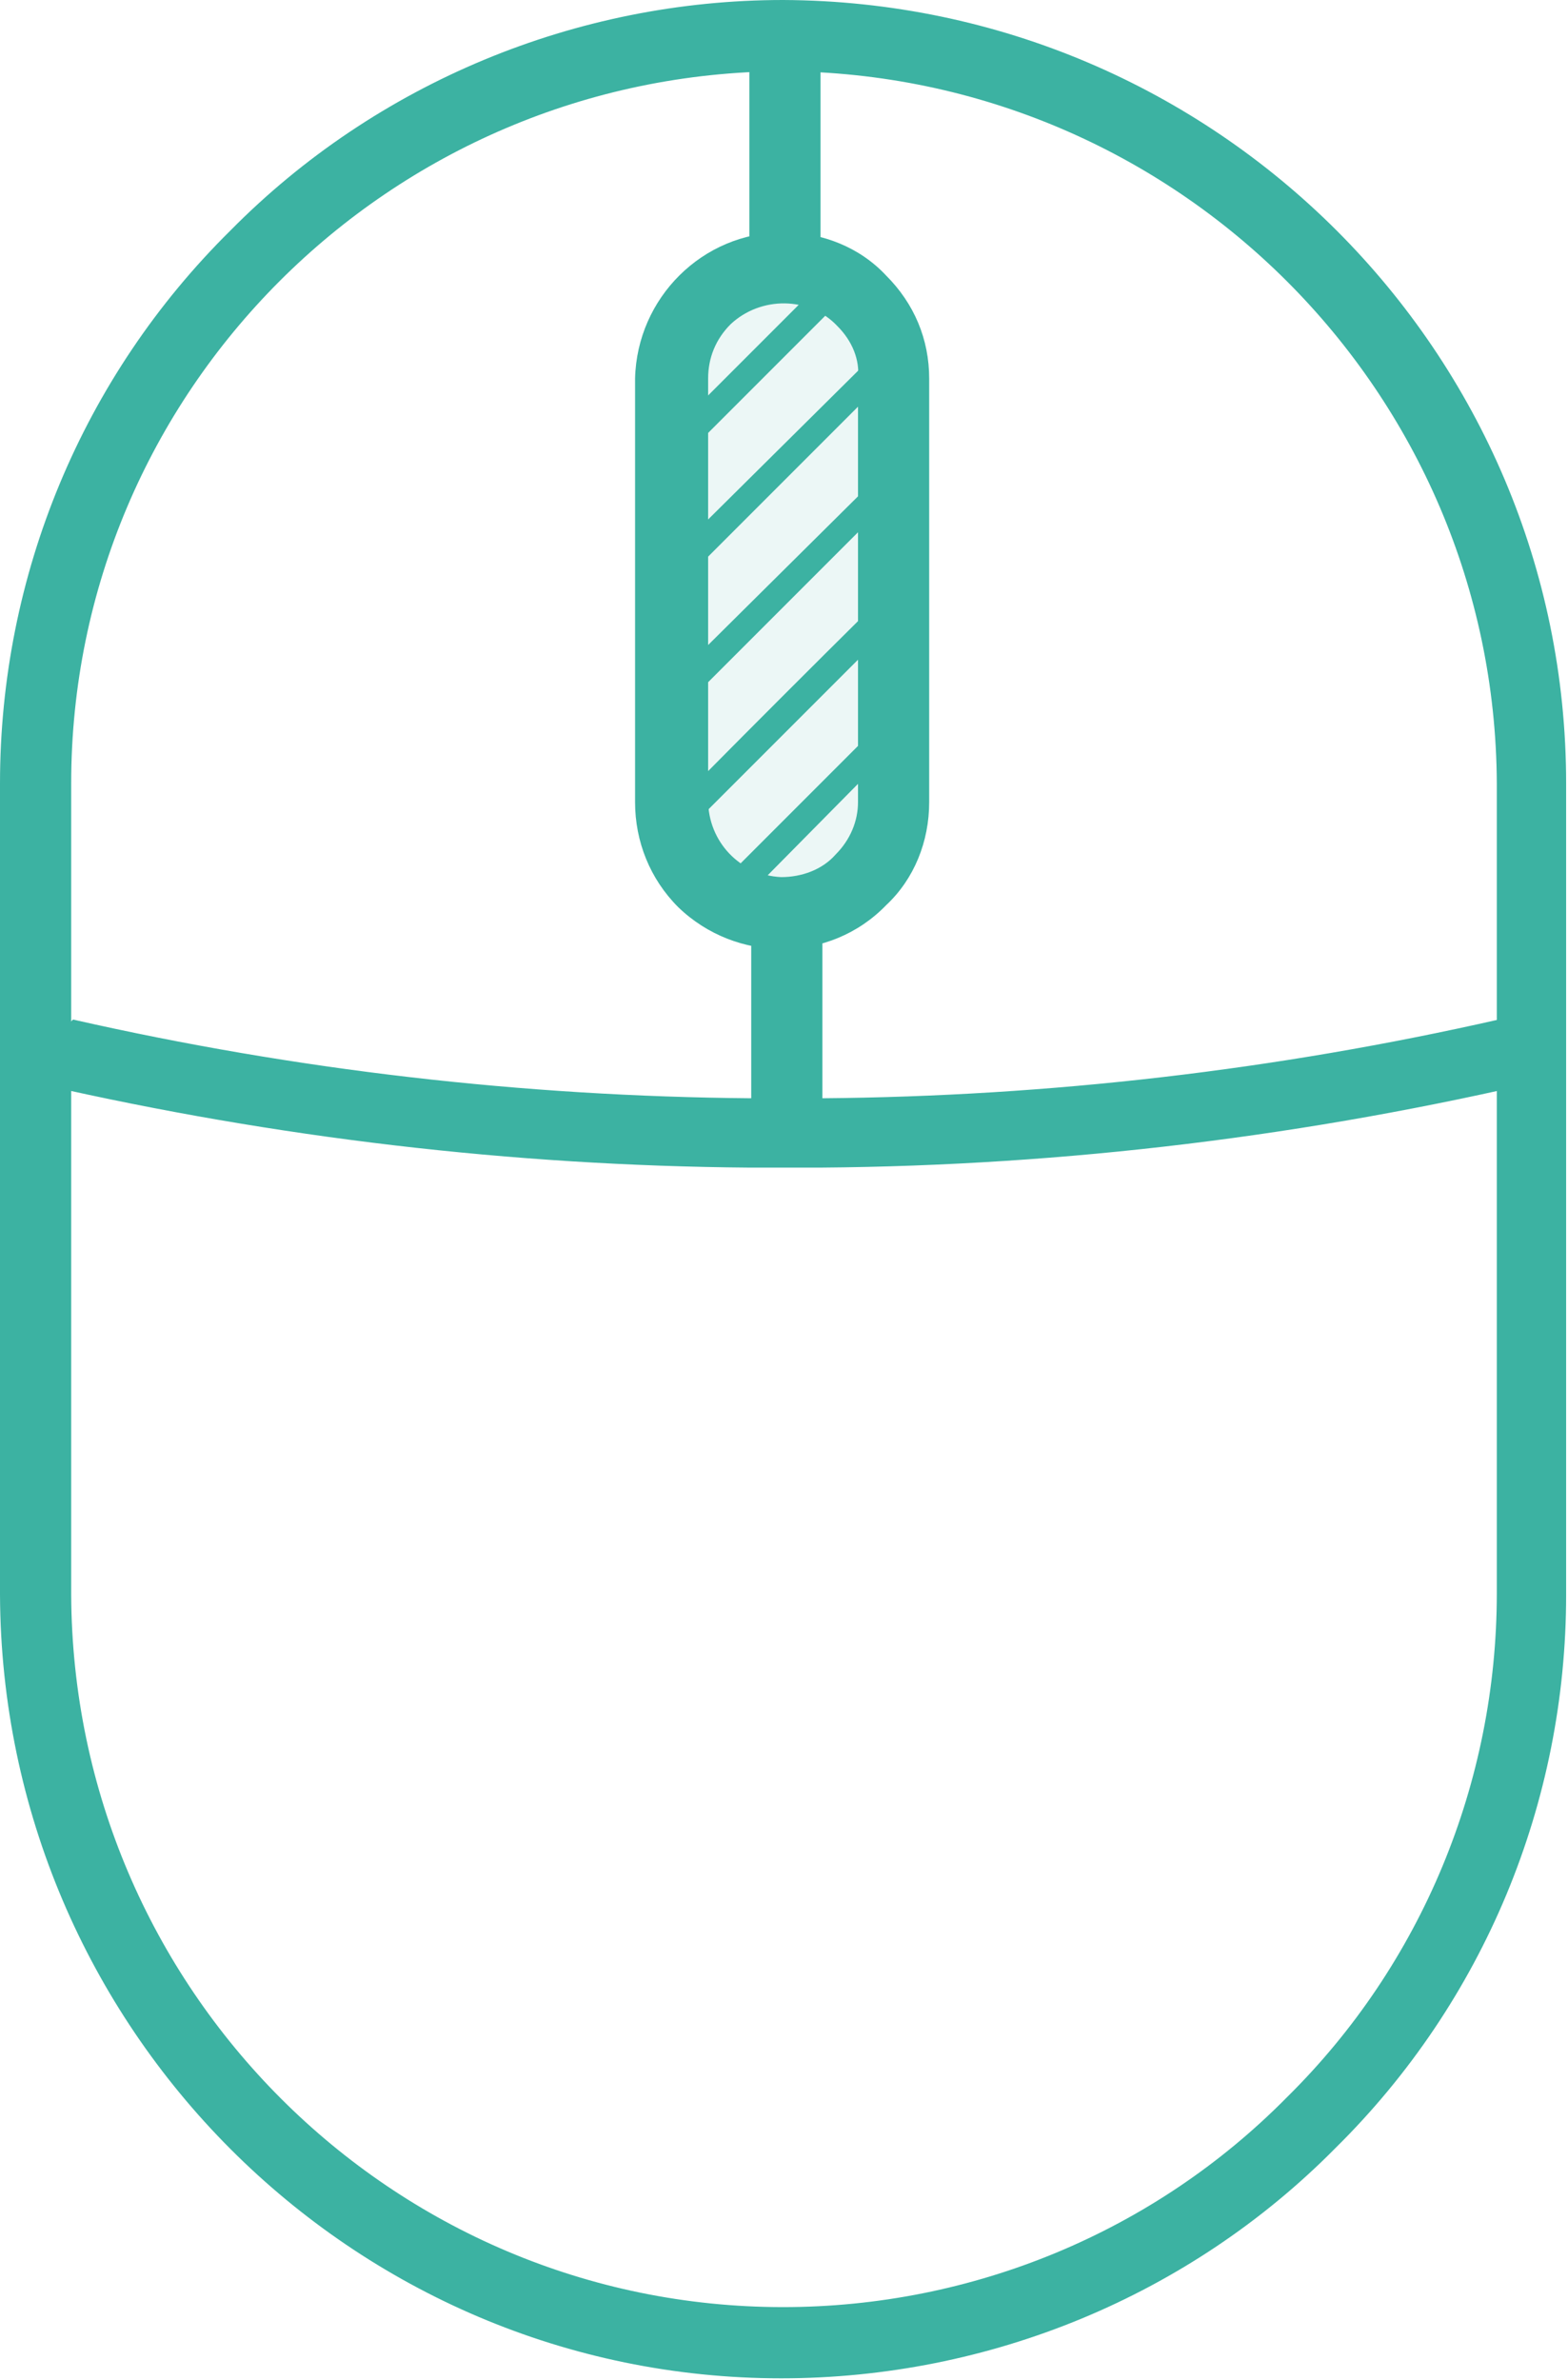 <?xml version="1.0" encoding="utf-8"?>
<!-- Generator: Adobe Illustrator 21.1.0, SVG Export Plug-In . SVG Version: 6.00 Build 0)  -->
<svg xmlns="http://www.w3.org/2000/svg" xmlns:xlink="http://www.w3.org/1999/xlink" version="1.1" id="Layer_1" x="0px" y="0px" viewBox="0 0 83.7 127" style="enable-background:new 0 0 83.7 127;" xml:space="preserve" width="83.7" height="127">
<style type="text/css">
	.st0{opacity:0.1;fill:#3CB2A2;enable-background:new    ;}
	.st1{fill:none;}
	.st2{fill:#3CB2A2;}
</style>
<title>mouse_greyAsset 6</title>
<g id="Layer_2">
	<g id="Layer_2-2">
		<path class="st0" d="M41.6,15.5L41.6,15.5c2.9,0,5.2,2.3,5.2,5.2v23.2c0,2.9-2.3,5.2-5.2,5.2l0,0c-2.9,0-5.2-2.3-5.2-5.2V20.7    C36.3,17.8,38.7,15.5,41.6,15.5z"/>
		<path class="st1" d="M41.8,1.9L41.8,1.9c22.1,0,40,17.9,40,40v43.2c0,22.1-17.9,40-40,40l0,0c-22.1,0-40-17.9-40-40V41.8    C1.9,19.8,19.8,1.9,41.8,1.9z"/>
		<path class="st2" d="M41.8,0L41.8,0c23.1,0.1,41.8,18.8,41.8,41.8v43.3c0,11.1-4.4,21.7-12.3,29.5l0,0    c-7.8,7.9-18.5,12.3-29.6,12.3l0,0c-22.9,0-41.6-18.7-41.7-41.8V41.8c0-11.1,4.4-21.7,12.3-29.5l0,0C20.1,4.4,30.8,0,41.8,0z     M41.8,3.8L41.8,3.8c-21,0.1-38,17.1-38,38v43.3c0.1,21,17.1,38,38,38l0,0c10.1,0,19.8-4,26.9-11.2l0,0    c7.2-7.1,11.2-16.8,11.2-26.9V41.8C79.8,20.9,62.8,3.9,41.8,3.8z"/>
		<path class="st2" d="M43.8,2.8v11.9c-1.2-0.4-2.6-0.4-3.8,0V3.8c-0.9-1.1,1.5-1.6,0.1-1.4c0.3-0.2-2-0.9-1.7-1.2    c0.5-0.2,2.6,0.4,3-0.1L43.8,2.8L43.8,2.8z M82.6,57.6c-12.7,3-25.7,4.6-38.8,4.7c-1.3,0-2.5,0-3.8,0c-12.7-0.1-25.3-1.6-37.6-4.4    c-0.1-1.3,0.5-2.6,1.5-3.5c11.9,2.7,24,4.1,36.2,4.2V48.4c1.2,0.4,2.6,0.4,3.8,0v10.2C56,58.5,68.1,57.1,80,54.4l1.3-0.7    C82,55.1,81.5,56.3,82.6,57.6z"/>
		<path class="st2" d="M44.1,14.8c0.5,0.2,0.9,0.4,1.3,0.7L35.9,25v-2L44.1,14.8L44.1,14.8z M47.4,18.2L35.9,29.6v2l11.8-11.8    C47.7,19.3,47.6,18.7,47.4,18.2L47.4,18.2z M47.8,24.5L35.9,36.3v2l11.8-11.8L47.8,24.5L47.8,24.5z M47.8,31.2v2L36.3,44.7    C36.1,44.1,36,43.6,36,43C35.9,43,47.8,31.1,47.8,31.2z M47.8,37.8v2l-8.3,8.4c-0.5-0.2-0.9-0.5-1.3-0.8L47.8,37.8z"/>
		<path class="st2" d="M41.8,12.4c2.1,0,4.1,0.8,5.5,2.3l0,0c1.5,1.5,2.3,3.4,2.3,5.5v22.6c0,2.1-0.8,4.1-2.3,5.5l0,0    c-3,3.1-8,3.1-11.1,0.1c-1.5-1.5-2.3-3.5-2.3-5.6V20.2C34,15.9,37.5,12.4,41.8,12.4L41.8,12.4z M44.7,17.4L44.7,17.4    c-1.5-1.6-4.1-1.6-5.7-0.1c-0.8,0.8-1.2,1.8-1.2,2.9v22.5c0,2.2,1.7,4,3.9,4.1c1.1,0,2.2-0.4,2.9-1.2l0,0c0.8-0.8,1.2-1.8,1.2-2.8    V20.2C45.9,19.2,45.5,18.2,44.7,17.4L44.7,17.4z"/>
	</g>
</g>
</svg>
